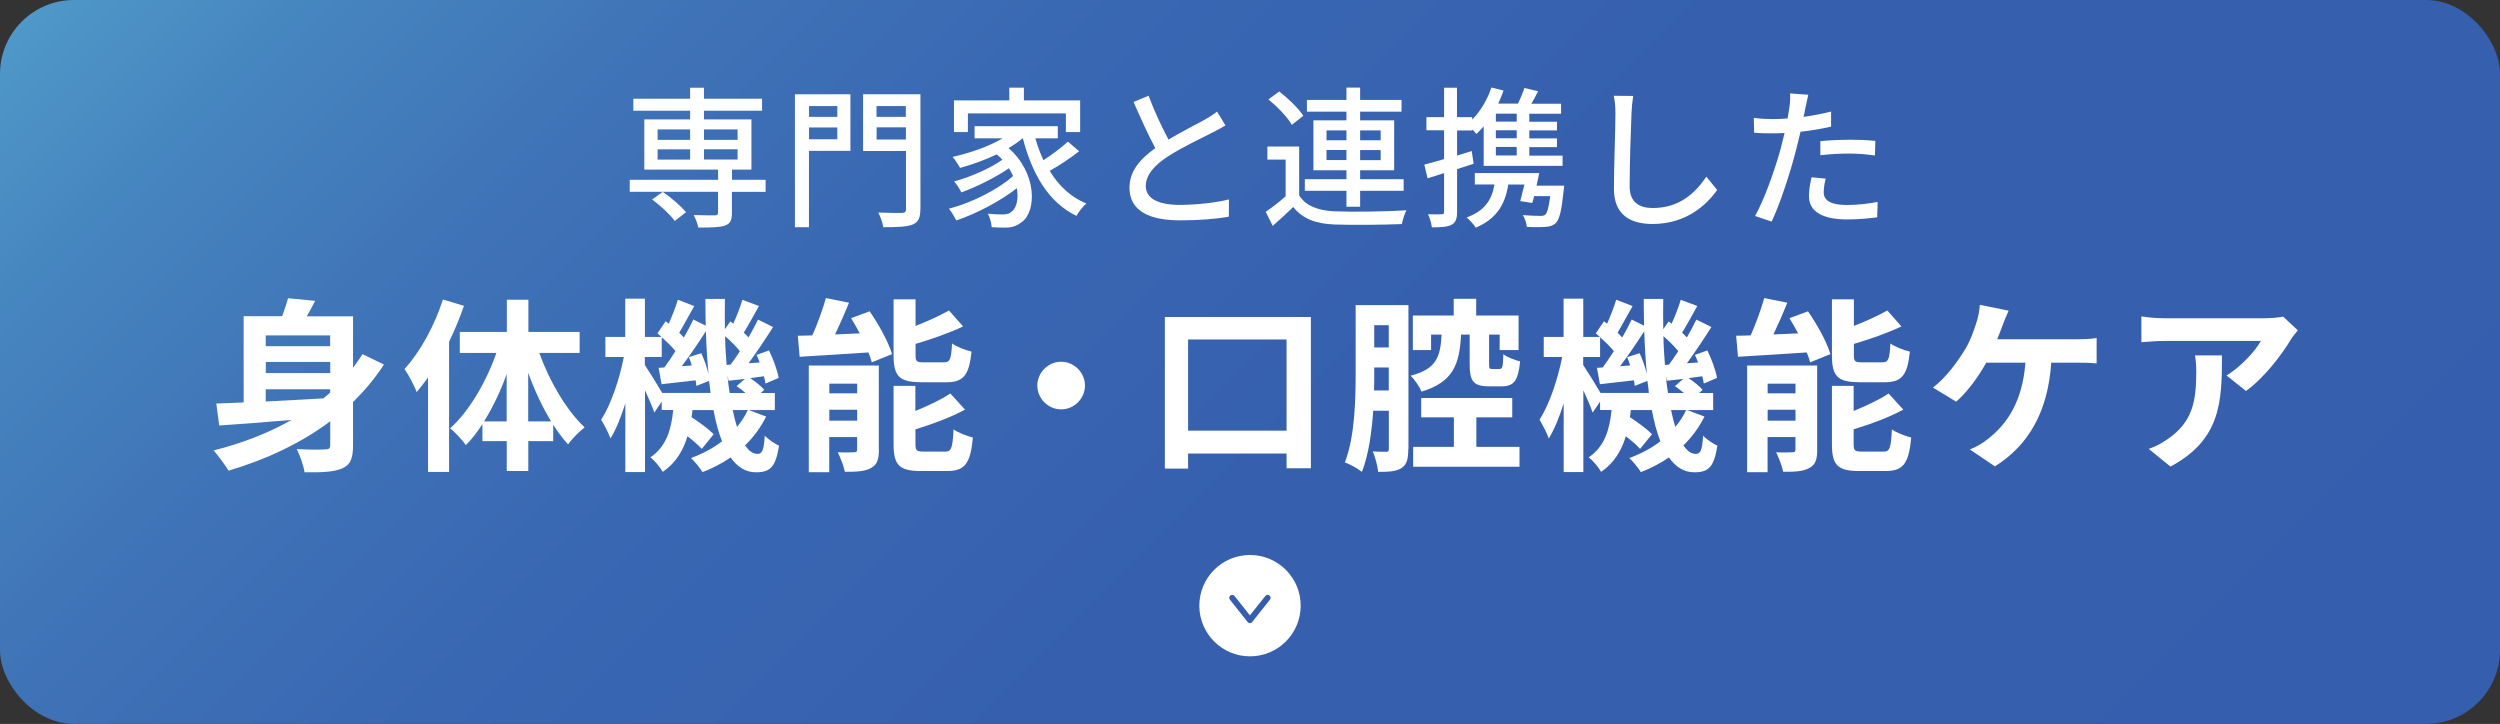 <?xml version="1.0" encoding="UTF-8"?>
<svg id="_レイヤー_2" data-name="レイヤー 2" xmlns="http://www.w3.org/2000/svg" xmlns:xlink="http://www.w3.org/1999/xlink" viewBox="0 0 296 85.71">
  <rect x="0" y="0" width="296" height="85.71" fill="#333333" stroke="none"/>
  <defs>
    <style>
      .cls-1 {
        fill: #fff;
      }

      .cls-2 {
        fill: #365eae;
      }

      .cls-3 {
        fill: url(#_名称未設定グラデーション_3);
      }
    </style>
    <linearGradient id="_名称未設定グラデーション_3" data-name="名称未設定グラデーション 3" x1="55.14" y1="456.01" x2="240.86" y2="270.28" gradientTransform="translate(0 406) scale(1 -1)" gradientUnits="userSpaceOnUse">
      <stop offset="0" stop-color="#4f98c8"/>
      <stop offset=".09" stop-color="#4685bf"/>
      <stop offset=".21" stop-color="#3f73b7"/>
      <stop offset=".35" stop-color="#3967b2"/>
      <stop offset=".54" stop-color="#3660ae"/>
      <stop offset="1" stop-color="#365eae"/>
    </linearGradient>
  </defs>
  <g id="_レイヤー_2-2" data-name=" レイヤー 2">
    <g>
      <rect class="cls-3" width="296" height="85.71" rx="8.76" ry="8.76"/>
      <g>
        <path class="cls-1" d="M90.64,22.72h-3.98v2.5c0,.85-.18,1.26-.83,1.49-.67.22-1.67.23-3.15.23-.09-.45-.32-1.06-.54-1.48,1.08.04,2.2.04,2.5.04.29-.02.38-.09.38-.34v-2.45h-10.46v-1.42h10.46v-1.21h-8.73v-5.94h5.42v-1.03h-6.72v-1.42h6.72v-1.3h1.64v1.3h6.88v1.42h-6.88v1.03h5.62v5.94h-2.3v1.21h3.98v1.42h-.01ZM79.89,26.16c-.52-.74-1.69-1.82-2.68-2.54l1.26-.9c.99.68,2.18,1.69,2.75,2.41l-1.33,1.03h0ZM77.86,16.56h3.85v-1.24h-3.85v1.24ZM77.86,18.9h3.85v-1.22h-3.85v1.22ZM83.35,15.32v1.24h3.98v-1.24h-3.98ZM87.33,17.67h-3.98v1.22h3.98v-1.22Z"/>
        <path class="cls-1" d="M100.7,17.86h-4.92v9.04h-1.66v-15.74h6.57v6.7h.01ZM95.79,12.56v1.28h3.35v-1.28h-3.35ZM99.14,16.49v-1.4h-3.35v1.4h3.35ZM108.97,24.75c0,1.04-.23,1.55-.92,1.84-.7.27-1.8.31-3.47.31-.05-.47-.34-1.26-.59-1.73,1.19.05,2.45.04,2.81.04.36-.02.47-.13.47-.45v-6.88h-5.08v-6.72h6.79v13.59h-.01ZM103.78,12.56v1.28h3.47v-1.28h-3.47ZM107.26,16.52v-1.44h-3.47v1.44h3.47Z"/>
        <path class="cls-1" d="M127.79,17.89c-1.04.83-2.38,1.71-3.51,2.34,1.06,1.75,2.5,3.11,4.34,3.87-.4.34-.92.99-1.17,1.46-3.31-1.6-5.26-4.97-6.34-9.18h-.04c-.49.41-1.06.81-1.66,1.15,3.4,2.97,3.33,7.49,1.58,8.75-.63.5-1.15.67-2.02.67-.45,0-.99-.02-1.55-.05-.04-.45-.18-1.12-.47-1.6.65.07,1.24.09,1.67.09.47,0,.85-.04,1.19-.36.54-.4.81-1.48.59-2.75-1.96,1.53-4.79,3.02-7.17,3.82-.22-.4-.56-1.03-.88-1.39,2.65-.68,5.82-2.27,7.6-3.87-.14-.31-.31-.61-.49-.92-1.53,1.06-3.84,2.21-5.64,2.86-.18-.4-.54-.95-.85-1.3,1.85-.49,4.34-1.57,5.71-2.57-.2-.22-.41-.43-.67-.63-1.39.67-2.92,1.21-4.34,1.6-.16-.31-.61-1.01-.88-1.3,2.05-.47,4.27-1.22,5.91-2.2h-3.31v-1.44h9.85v1.44h-2.65c.25.9.58,1.78.95,2.59,1.03-.67,2.16-1.51,2.9-2.2l1.31,1.12h.04ZM114.61,15.64h-1.66v-3.75h6.55v-1.51h1.73v1.51h6.66v3.75h-1.69v-2.21h-11.6v2.21h.01Z"/>
        <path class="cls-1" d="M138.36,16.52c1.58-.95,3.37-1.84,4.3-2.36.59-.34,1.03-.61,1.44-.95l.99,1.64c-.47.29-.97.56-1.55.85-1.19.61-3.58,1.73-5.29,2.84-1.58,1.04-2.59,2.18-2.59,3.49,0,1.4,1.35,2.23,4.03,2.23,1.93,0,4.34-.27,5.82-.65l-.02,2.05c-1.42.25-3.44.43-5.73.43-3.48,0-6.03-.99-6.03-3.87,0-1.91,1.22-3.39,3.06-4.68-.83-1.51-1.73-3.55-2.58-5.47l1.78-.74c.72,1.94,1.6,3.78,2.36,5.19h.01Z"/>
        <path class="cls-1" d="M153.82,23.13c.77,1.24,2.2,1.8,4.2,1.89,2.03.09,6.21.04,8.5-.13-.2.38-.45,1.15-.54,1.64-2.07.09-5.89.13-7.98.05-2.23-.09-3.78-.68-4.88-2.07-.76.74-1.55,1.46-2.43,2.23l-.83-1.66c.72-.49,1.6-1.17,2.36-1.84v-4.34h-2.16v-1.55h3.76v5.78ZM152.95,14.78c-.5-.9-1.71-2.14-2.77-3.01l1.28-.94c1.04.81,2.3,2,2.85,2.88l-1.35,1.06h-.01ZM159.42,22.59h-4.93v-1.37h4.93v-1.06h-3.91v-5.91h3.91v-1.03h-4.68v-1.39h4.68v-1.46h1.62v1.46h4.9v1.39h-4.9v1.03h4.03v5.91h-4.03v1.06h5.15v1.37h-5.15v1.89h-1.62v-1.89ZM157.06,16.61h2.36v-1.17h-2.36v1.17ZM159.42,18.95v-1.19h-2.36v1.19h2.36ZM161.04,15.44v1.17h2.43v-1.17s-2.43,0-2.43,0ZM163.47,17.77h-2.43v1.19h2.43v-1.19Z"/>
        <path class="cls-1" d="M174.48,19.39c-.65.22-1.31.43-1.96.63v5.04c0,.83-.16,1.28-.65,1.55-.49.25-1.19.31-2.34.31-.04-.4-.23-1.12-.45-1.55.72.02,1.39.02,1.58,0,.23,0,.32-.05.32-.31v-4.56l-1.96.61-.38-1.62c.65-.16,1.46-.4,2.34-.65v-3.42h-2.09v-1.55h2.09v-3.48h1.53v3.48h1.8v.29c.99-1.01,1.8-2.36,2.27-3.8l1.44.36c-.18.52-.4,1.04-.63,1.55h2.34c.29-.61.59-1.31.76-1.85l1.62.38c-.25.5-.52,1.01-.79,1.48h3.51v1.19h-3.76v.94h3.28v1.03h-3.28v.95h3.28v1.03h-3.28v1.01h3.94v1.21h-9.34v-4.68c-.27.32-.58.63-.86.9-.11-.14-.29-.34-.49-.54v.13h-1.8v2.97l1.73-.54.23,1.53v-.02ZM185.2,22s-.04.4-.07.61c-.23,2.3-.49,3.35-.92,3.8-.34.31-.7.43-1.24.45-.45.04-1.3.05-2.2,0-.02-.43-.22-1.01-.47-1.39.85.07,1.71.09,2.05.09.29,0,.47-.02.61-.14.23-.23.41-.85.59-2.2h-1.91c-.07.29-.14.58-.22.81l-1.42-.22c.14-.56.32-1.26.49-1.96h-1.91c-.4,2.61-1.6,4.14-3.85,5.11-.18-.31-.74-.95-1.08-1.21,1.96-.72,2.97-1.91,3.29-3.91h-2.32v-1.35h7.63c-.11.49-.22.99-.32,1.49h3.26v.02ZM179.58,13.46h-2.47v.94h2.47v-.94ZM179.58,15.42h-2.47v.95h2.47v-.95ZM179.58,17.4h-2.47v1.01h2.47v-1.01Z"/>
        <path class="cls-1" d="M193.17,13.43c-.09,2-.22,6.16-.22,8.64,0,1.91,1.17,2.56,2.74,2.56,3.15,0,5.04-1.78,6.34-3.71l1.28,1.57c-1.19,1.71-3.62,4.03-7.65,4.03-2.74,0-4.57-1.17-4.57-4.16,0-2.56.18-7.2.18-8.93,0-.76-.07-1.49-.2-2.09l2.3.02c-.11.67-.18,1.42-.2,2.07h0Z"/>
        <path class="cls-1" d="M213.76,12.78c-.05.31-.13.67-.22,1.06,1.1-.16,2.21-.36,3.26-.63v1.78c-1.13.27-2.39.47-3.62.61-.18.77-.38,1.6-.58,2.36-.65,2.54-1.87,6.25-2.84,8.28l-1.96-.67c1.06-1.84,2.38-5.55,3.06-8.07.14-.56.29-1.15.43-1.75-.52.02-1.01.04-1.46.04-.83,0-1.5-.02-2.14-.07l-.04-1.76c.88.11,1.51.14,2.2.14.56,0,1.17-.02,1.8-.07.09-.54.18-1.01.22-1.35.09-.56.11-1.22.07-1.62l2.16.16c-.11.45-.27,1.19-.34,1.55h0ZM215.92,22.72c0,.81.49,1.55,2.79,1.55,1.19,0,2.41-.14,3.6-.36l-.05,1.82c-.99.13-2.2.25-3.56.25-2.93,0-4.52-.95-4.52-2.74,0-.76.14-1.51.31-2.25l1.67.16c-.14.56-.23,1.12-.23,1.57h0ZM218.89,16.54c1.04,0,2.12.04,3.15.14l-.05,1.73c-.92-.13-1.98-.23-3.06-.23-1.17,0-2.27.07-3.4.2v-1.67c.97-.09,2.21-.16,3.37-.16h-.01Z"/>
        <path class="cls-1" d="M45.45,43.18c-1.06,1.63-2.29,3.08-3.65,4.42v5.13c0,1.5-.29,2.29-1.25,2.71-.97.44-2.38.51-4.49.48-.11-.77-.55-2-.92-2.75,1.36.09,2.93.07,3.37.04.44,0,.59-.13.59-.51v-2.82c-3.5,2.62-7.61,4.53-12.04,5.85-.37-.64-1.25-1.8-1.76-2.4,3.34-.84,6.47-2.05,9.22-3.61-3.17.26-6.18.51-8.56.66l-.35-2.6c.95-.04,2.02-.09,3.24-.13v-10.21h4.55c.29-.75.55-1.52.7-2.13l3.21.31c-.31.64-.66,1.25-.99,1.83h5.48v6.09c.4-.51.77-1.06,1.12-1.61l2.53,1.23v.02ZM31.46,39.71v1.28h7.63v-1.28h-7.63ZM39.1,42.85h-7.63v1.32h7.63v-1.32ZM31.46,47.54c2.16-.11,4.49-.24,6.82-.37.29-.22.55-.46.81-.68v-.4h-7.63v1.45Z"/>
        <path class="cls-1" d="M54.93,36.21c-.48,1.41-1.08,2.84-1.76,4.25v15.42h-2.49v-11.18c-.44.59-.9,1.19-1.34,1.72-.24-.64-.97-2.07-1.45-2.73,1.85-2,3.56-5.13,4.55-8.23l2.49.75h0ZM63.85,41.78c1.21,3.39,3.24,6.82,5.37,8.82-.59.46-1.5,1.34-1.96,2.02-.62-.68-1.19-1.45-1.76-2.33v1.94h-2.95v3.54h-2.55v-3.54h-2.88v-2.02c-.62.95-1.25,1.78-1.96,2.49-.44-.62-1.28-1.54-1.87-1.98,2.22-1.98,4.27-5.46,5.48-8.93h-4.33v-2.49h5.57v-3.81h2.55v3.81h6.07v2.49h-4.78ZM59.99,49.89v-5.59c-.73,2.02-1.65,3.96-2.68,5.59h2.68ZM65.25,49.89c-1.03-1.69-1.96-3.67-2.71-5.74v5.74h2.71Z"/>
        <path class="cls-1" d="M90.71,49.32c-.64,1.28-1.47,2.42-2.49,3.41.44.66.92,1.01,1.47,1.01s.75-.42.86-2.16c.48.51,1.19.95,1.69,1.19-.4,2.49-1.01,3.15-2.73,3.15-1.23,0-2.22-.64-3.01-1.76-1.01.7-2.13,1.28-3.32,1.74-.29-.48-.92-1.25-1.36-1.67,1.39-.51,2.62-1.17,3.67-1.98-.42-1.06-.75-2.29-1.01-3.7h-2.49c-.02.29-.07.57-.11.84.97.64,2.05,1.43,2.62,2.02l-1.41,1.74c-.37-.42-1.01-.97-1.69-1.5-.51,1.67-1.36,3.15-2.93,4.22-.29-.53-.95-1.34-1.47-1.72,1.94-1.3,2.49-3.39,2.71-5.61h-1.36v-.99l-.88,1.3c-.22-.66-.66-1.67-1.1-2.64v9.68h-2.33v-8.12c-.51,1.61-1.1,3.08-1.76,4.14-.24-.68-.75-1.63-1.1-2.22,1.14-1.74,2.18-4.8,2.68-7.42h-2.18v-2.38h2.35v-4.53h2.33v4.53h1.96c-.15-.15-.33-.29-.48-.42l.97-1.43.37.29c.4-.92.84-2.02,1.08-2.84l1.94.75c-.62,1.06-1.25,2.27-1.78,3.15.2.2.4.4.55.57.44-.75.81-1.47,1.12-2.13l1.47.73c-.02-1.03-.04-2.09-.04-3.17h2.31c-.02,1.23-.02,2.42,0,3.59l.64-.92.35.26c.42-.9.84-2,1.08-2.82l1.96.73c-.62,1.1-1.25,2.29-1.8,3.15.2.2.4.4.57.57.42-.73.81-1.47,1.12-2.11l1.78.88c-.88,1.39-1.94,2.99-2.9,4.29l1.32-.09c-.11-.31-.24-.62-.37-.9l1.47-.53c.51,1.03,1.01,2.4,1.14,3.26l-1.56.66c-.04-.24-.09-.55-.18-.86l-1.63.22c.64.42,1.32.97,1.67,1.39l-.42.37h1.67v2.02h-3.08s2.05.77,2.05.77ZM84.13,46.53c-.04-.46-.11-.95-.18-1.43l-1.5.59c-.02-.2-.04-.42-.09-.66-1.43.15-2.79.33-4.03.46l-.35-1.94.68-.04c.42-.57.88-1.23,1.32-1.94-.42-.51-1.03-1.12-1.63-1.63v2.33h-2v.95c.46.68,1.52,2.38,2.05,3.3h5.73ZM83.03,41.82c.35.75.68,1.69.86,2.46-.15-1.61-.26-3.3-.31-5.06-.88,1.36-1.92,2.9-2.86,4.14l1.19-.09c-.11-.35-.22-.68-.35-.99,0,0,1.47-.46,1.47-.46ZM86.51,43.16c.35-.46.73-1.01,1.1-1.58-.46-.57-1.12-1.23-1.76-1.78.02,1.19.09,2.31.18,3.41l.48-.04h0ZM88.27,46.53c-.33-.29-.7-.57-1.06-.81l.99-.86c-.68.07-1.32.15-1.94.22l-.13-.62c.07.73.15,1.41.26,2.07h1.88ZM86.75,48.55c.15.73.33,1.41.51,2,.51-.62.95-1.28,1.28-2h-1.79Z"/>
        <path class="cls-1" d="M102.96,36.85c1.08,1.56,2.24,3.65,2.66,5.08l-2.4.97c-.09-.35-.22-.75-.4-1.17-2.9.2-5.9.37-8.14.51l-.22-2.49c.53,0,1.1-.02,1.72-.04.62-1.39,1.23-3.08,1.61-4.42l2.73.55c-.51,1.28-1.1,2.6-1.65,3.76l2.93-.13c-.33-.62-.68-1.23-1.03-1.8l2.2-.81h-.01ZM104.06,53.26c0,1.14-.22,1.78-.95,2.16-.75.42-1.76.44-3.08.44-.13-.68-.53-1.69-.84-2.31.77.04,1.65.02,1.94,0,.26,0,.35-.07.35-.33v-1.47h-3.3v4.16h-2.42v-12.63h8.29v9.99h0ZM98.19,45.43v1.14h3.3v-1.14h-3.3ZM101.49,49.81v-1.3h-3.3v1.3h3.3ZM108.99,45.25c-2.57,0-3.19-.77-3.19-3.19v-6.62h2.6v3.15c1.47-.57,2.93-1.25,3.96-1.83l1.67,1.89c-1.67.79-3.72,1.5-5.63,2.07v1.3c0,.79.13.88.97.88h2.4c.7,0,.86-.33.95-2.24.53.4,1.61.81,2.31.97-.29,2.82-.97,3.63-2.99,3.63h-3.05ZM111.89,53.48c.75,0,.9-.42,1.01-2.64.55.4,1.61.79,2.29.97-.29,3.1-.95,3.96-3.06,3.96h-3.12c-2.57,0-3.21-.75-3.21-3.17v-6.91h2.58v2.97c1.56-.64,3.08-1.36,4.14-2.07l1.74,1.91c-1.69.92-3.87,1.72-5.87,2.33v1.76c0,.77.15.88,1.01.88h2.51-.02Z"/>
        <path class="cls-1" d="M128.46,45.65c0,1.54-1.28,2.82-2.82,2.82s-2.82-1.28-2.82-2.82,1.28-2.82,2.82-2.82,2.82,1.28,2.82,2.82Z"/>
        <path class="cls-1" d="M155.21,37.53v17.91h-2.88v-1.74h-11.66v1.78h-2.75v-17.95s17.29,0,17.29,0ZM152.33,50.99v-10.8h-11.66v10.8h11.66Z"/>
        <path class="cls-1" d="M166.74,53.17c0,1.1-.15,1.83-.79,2.24-.64.42-1.5.46-2.77.46-.07-.64-.35-1.76-.64-2.42.66.04,1.36.04,1.61.04.22,0,.29-.09.29-.37v-4.49h-1.85c-.18,2.57-.55,5.24-1.34,7.24-.44-.37-1.45-.92-2.02-1.12,1.19-3.04,1.28-7.46,1.28-10.65v-7.97h6.25v17.03h-.02ZM164.43,46.24v-2.73h-1.72v.59c0,.66,0,1.39-.02,2.13h1.74ZM162.71,38.5v2.64h1.72v-2.64h-1.72ZM172.99,39.62c-.18,3.48-.9,5.61-4.69,6.75-.2-.55-.81-1.43-1.28-1.89,3.08-.79,3.52-2.24,3.67-4.86h-1.25v1.83h-2.16v-4.09h4.84v-1.98h2.66v1.98h5.02v4.09h-2.24v-1.83h-1.25v3.48c0,.53.04.59.37.59h.86c.33,0,.42-.22.46-1.76.42.37,1.36.7,1.98.86-.22,2.33-.77,2.95-2.18,2.95h-1.52c-1.87,0-2.27-.66-2.27-2.62v-3.5h-1.03,0ZM174.81,52.91h5.1v2.35h-12.59v-2.35h4.82v-3.5h-3.87v-2.29h10.78v2.29h-4.25v3.5h0Z"/>
        <path class="cls-1" d="M201.81,49.32c-.64,1.28-1.47,2.42-2.49,3.41.44.66.92,1.01,1.47,1.01s.75-.42.86-2.16c.48.51,1.19.95,1.69,1.19-.4,2.49-1.01,3.15-2.73,3.15-1.23,0-2.22-.64-3.01-1.76-1.01.7-2.13,1.28-3.32,1.74-.29-.48-.92-1.25-1.36-1.67,1.39-.51,2.62-1.17,3.67-1.98-.42-1.06-.75-2.29-1.01-3.7h-2.49c-.02.29-.07.57-.11.84.97.64,2.05,1.43,2.62,2.02l-1.41,1.74c-.37-.42-1.01-.97-1.69-1.5-.51,1.67-1.36,3.15-2.93,4.22-.29-.53-.95-1.34-1.47-1.72,1.94-1.3,2.49-3.39,2.71-5.61h-1.36v-.99l-.88,1.3c-.22-.66-.66-1.67-1.1-2.64v9.68h-2.33v-8.12c-.51,1.61-1.1,3.08-1.76,4.14-.24-.68-.75-1.63-1.1-2.22,1.14-1.74,2.18-4.8,2.68-7.42h-2.18v-2.38h2.35v-4.53h2.33v4.53h1.96c-.15-.15-.33-.29-.48-.42l.97-1.43.37.29c.4-.92.84-2.02,1.08-2.84l1.94.75c-.62,1.06-1.25,2.27-1.78,3.15.2.2.4.4.55.57.44-.75.81-1.47,1.12-2.13l1.47.73c-.02-1.03-.04-2.09-.04-3.17h2.31c-.02,1.23-.02,2.42,0,3.59l.64-.92.35.26c.42-.9.84-2,1.08-2.82l1.96.73c-.62,1.1-1.25,2.29-1.8,3.15.2.2.4.4.57.57.42-.73.81-1.47,1.12-2.11l1.78.88c-.88,1.39-1.94,2.99-2.9,4.29l1.32-.09c-.11-.31-.24-.62-.37-.9l1.47-.53c.51,1.03,1.01,2.4,1.14,3.26l-1.56.66c-.04-.24-.09-.55-.18-.86l-1.63.22c.64.42,1.32.97,1.67,1.39l-.42.37h1.67v2.02h-3.08s2.05.77,2.05.77ZM195.23,46.53c-.04-.46-.11-.95-.18-1.43l-1.5.59c-.02-.2-.04-.42-.09-.66-1.43.15-2.79.33-4.03.46l-.35-1.94.68-.04c.42-.57.88-1.23,1.32-1.94-.42-.51-1.03-1.12-1.63-1.63v2.33h-2v.95c.46.68,1.52,2.38,2.05,3.3h5.73ZM194.13,41.82c.35.75.68,1.69.86,2.46-.15-1.61-.26-3.3-.31-5.06-.88,1.36-1.92,2.9-2.86,4.14l1.19-.09c-.11-.35-.22-.68-.35-.99,0,0,1.47-.46,1.47-.46ZM197.61,43.16c.35-.46.73-1.01,1.1-1.58-.46-.57-1.12-1.23-1.76-1.78.02,1.19.09,2.31.18,3.41l.48-.04h0ZM199.37,46.53c-.33-.29-.7-.57-1.06-.81l.99-.86c-.68.07-1.32.15-1.94.22l-.13-.62c.07.73.15,1.41.26,2.07h1.88ZM197.85,48.55c.15.73.33,1.41.51,2,.51-.62.95-1.28,1.28-2h-1.79Z"/>
        <path class="cls-1" d="M214.06,36.85c1.08,1.56,2.25,3.65,2.66,5.08l-2.4.97c-.09-.35-.22-.75-.4-1.17-2.9.2-5.9.37-8.14.51l-.22-2.49c.53,0,1.1-.02,1.72-.04.62-1.39,1.23-3.08,1.61-4.42l2.73.55c-.51,1.28-1.1,2.6-1.65,3.76l2.93-.13c-.33-.62-.68-1.23-1.03-1.8l2.2-.81h0ZM215.16,53.26c0,1.14-.22,1.78-.95,2.16-.75.42-1.76.44-3.08.44-.13-.68-.53-1.69-.84-2.31.77.04,1.65.02,1.94,0,.26,0,.35-.07.35-.33v-1.47h-3.3v4.16h-2.42v-12.63h8.29v9.99h.01ZM209.29,45.43v1.14h3.3v-1.14h-3.3ZM212.59,49.81v-1.3h-3.3v1.3h3.3ZM220.09,45.25c-2.57,0-3.19-.77-3.19-3.19v-6.62h2.6v3.15c1.47-.57,2.93-1.25,3.96-1.83l1.67,1.89c-1.67.79-3.72,1.5-5.63,2.07v1.3c0,.79.13.88.97.88h2.4c.7,0,.86-.33.95-2.24.53.4,1.61.81,2.31.97-.29,2.82-.97,3.63-2.99,3.63h-3.05ZM222.99,53.48c.75,0,.9-.42,1.01-2.64.55.4,1.61.79,2.29.97-.29,3.1-.95,3.96-3.06,3.96h-3.12c-2.57,0-3.21-.75-3.21-3.17v-6.91h2.57v2.97c1.56-.64,3.08-1.36,4.14-2.07l1.74,1.91c-1.69.92-3.87,1.72-5.88,2.33v1.76c0,.77.15.88,1.01.88h2.51Z"/>
        <path class="cls-1" d="M237.09,38.56c-.18.46-.37,1.03-.62,1.61h9.48c.57,0,1.56-.02,2.29-.15v3.01c-.81-.09-1.78-.09-2.29-.09h-3.08c-.4,5.83-2.68,9.77-6.67,12.28l-2.97-2c.79-.31,1.56-.77,2.09-1.21,2.31-1.76,4.14-4.47,4.49-9.07h-4.64c-.88,1.61-2.24,3.48-3.56,4.62l-2.75-1.67c1.56-1.17,2.97-3.15,3.81-4.53.62-1.01,1.01-2.16,1.28-2.99.26-.73.42-1.58.46-2.27l3.41.68c-.26.55-.55,1.32-.73,1.78h0Z"/>
        <path class="cls-1" d="M271.2,40.26c-1.03,1.72-3.12,4.49-5.28,6.03l-2.29-1.83c1.76-1.08,3.48-3.01,4.05-4.09h-11.46c-.92,0-1.65.07-2.68.15v-3.06c.84.13,1.76.22,2.68.22h11.86c.62,0,1.83-.07,2.24-.2l1.74,1.63c-.24.29-.66.81-.86,1.14h0ZM256.98,55.24l-2.57-2.09c.7-.24,1.5-.62,2.31-1.21,2.79-1.94,3.32-4.27,3.32-7.88,0-.68-.04-1.28-.15-1.98h3.19c0,5.46-.11,9.95-6.09,13.16h0Z"/>
      </g>
      <g id="_デザイン" data-name=" デザイン">
        <g>
          <circle class="cls-1" cx="148" cy="71.71" r="6"/>
          <path class="cls-2" d="M148,73.78c-.11,0-.21-.05-.28-.13l-2.1-2.65c-.12-.15-.09-.37.05-.49.15-.12.37-.09.49.05l1.83,2.3,1.83-2.3c.12-.15.34-.18.49-.05.15.12.18.34.05.49l-2.1,2.65c-.07.09-.17.13-.28.13h0Z"/>
        </g>
      </g>
    </g>
  </g>
</svg>